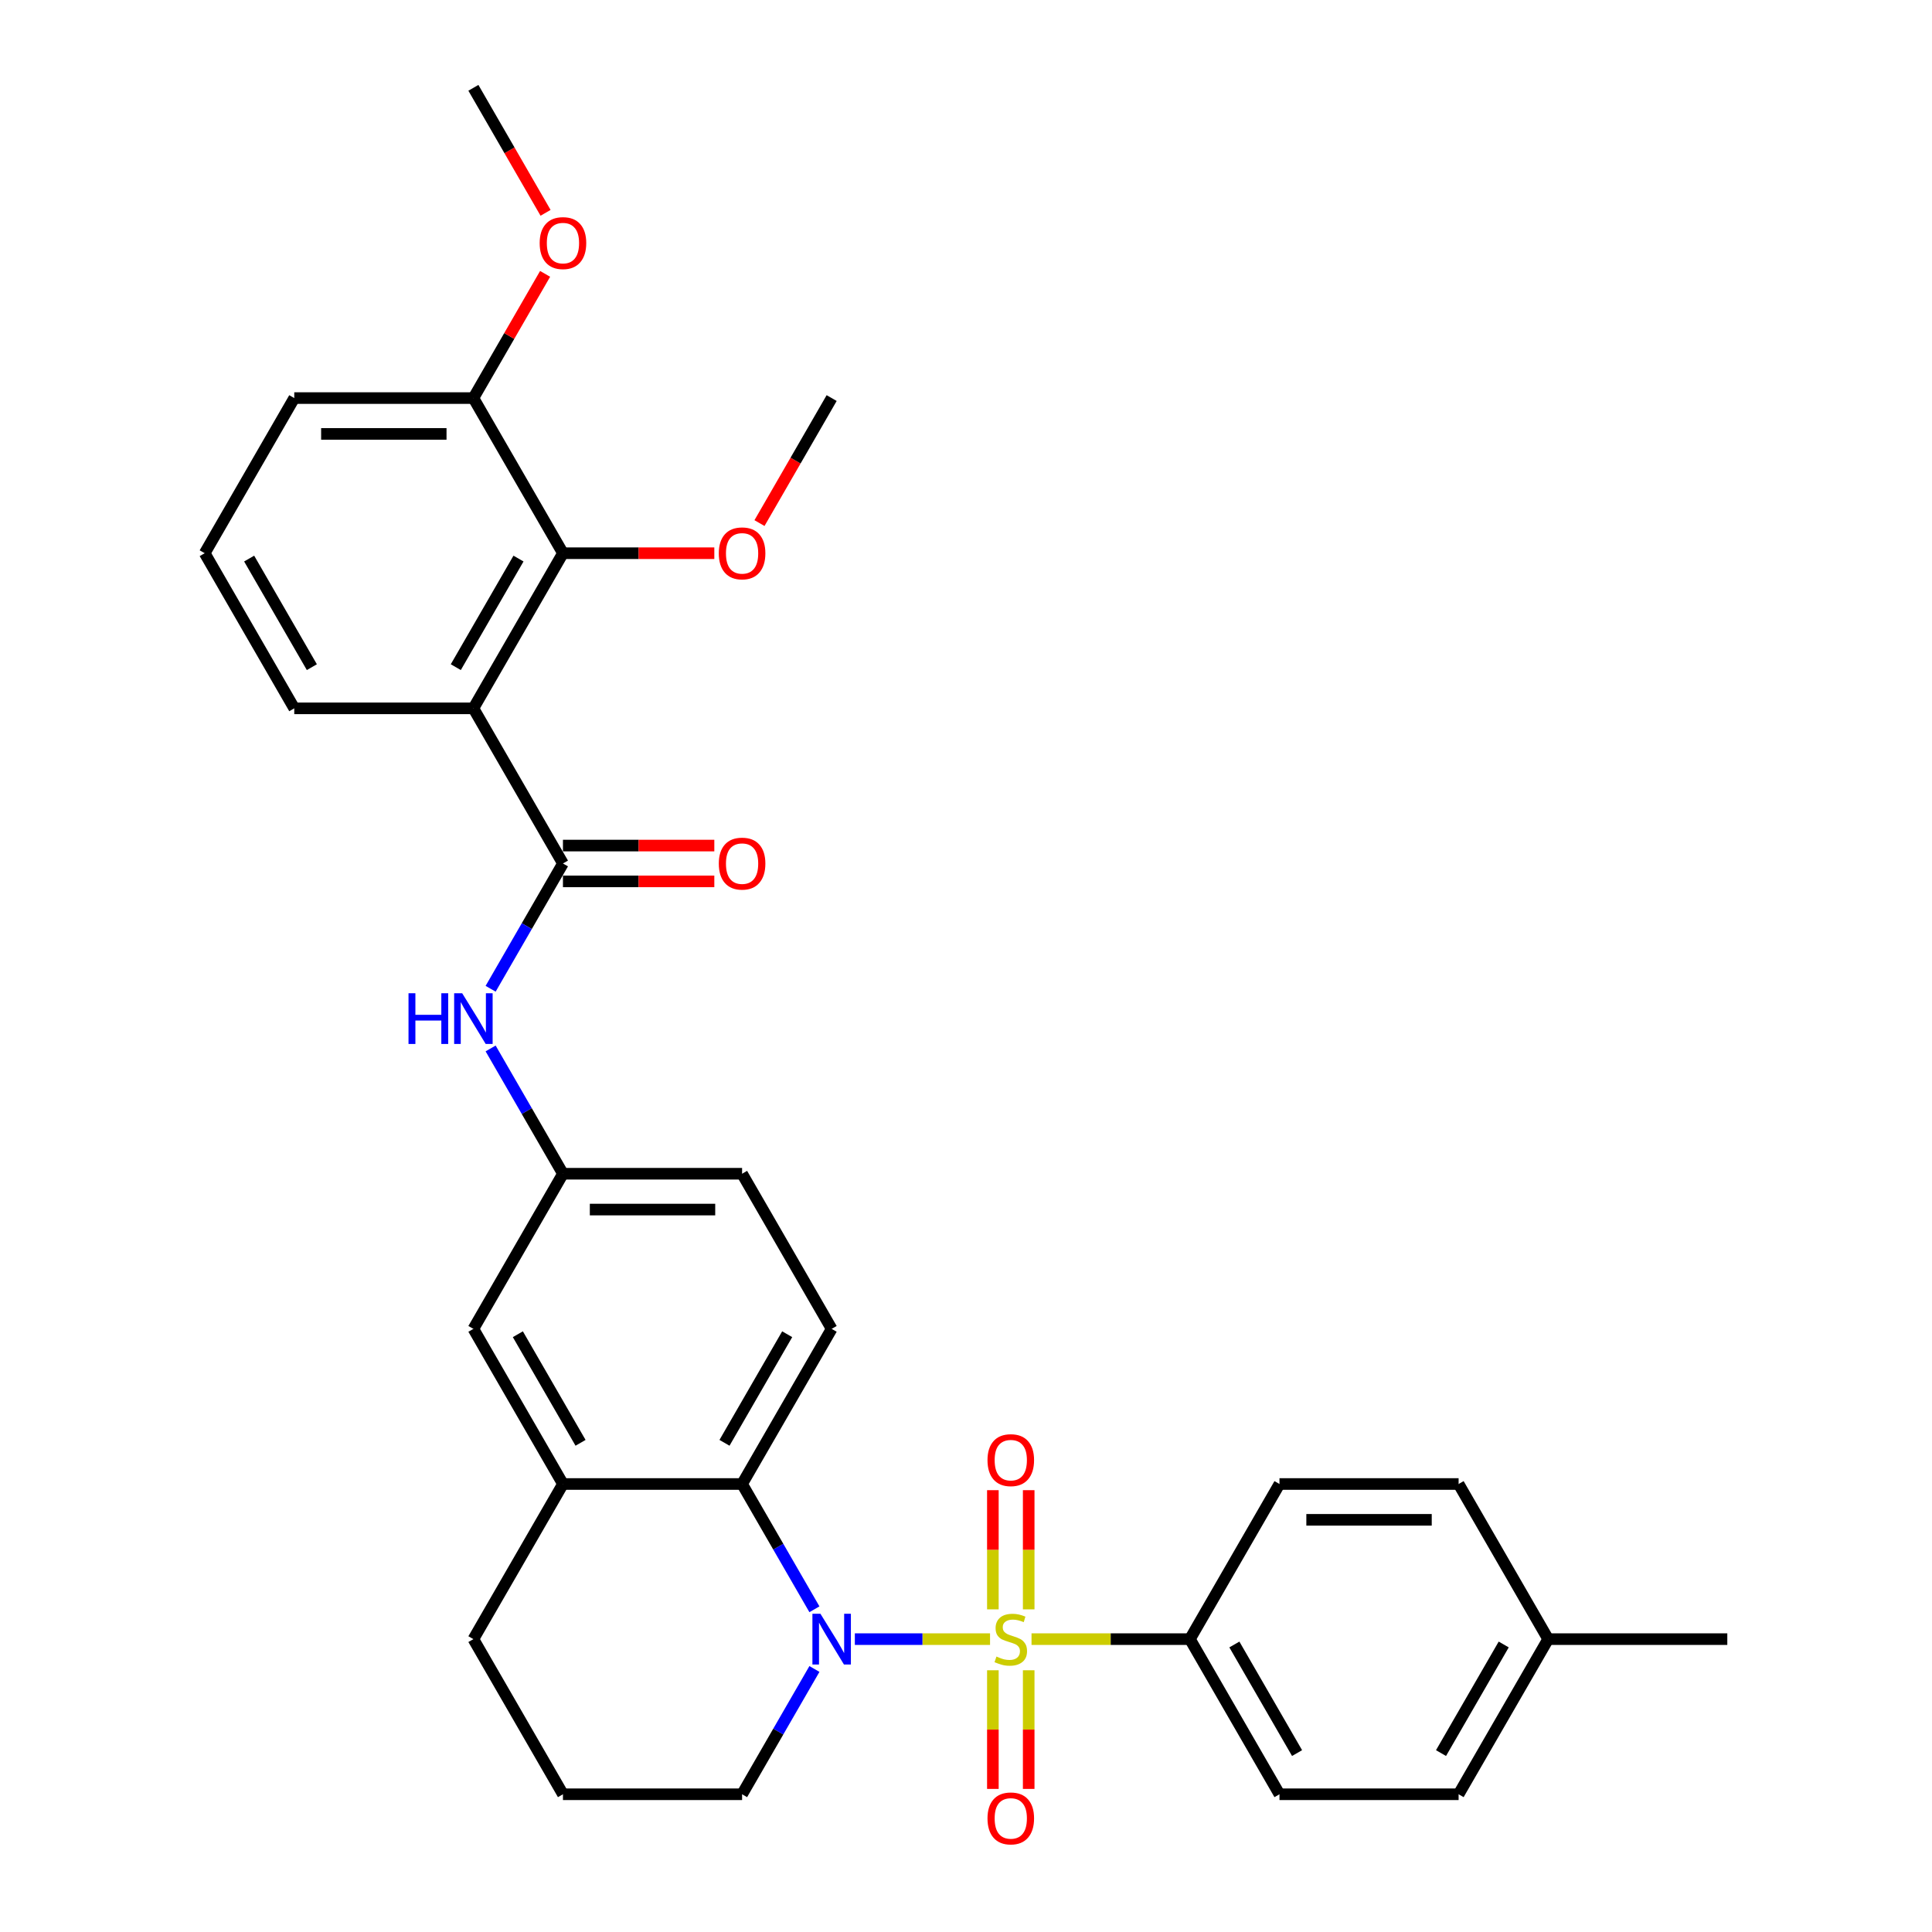 <?xml version='1.0' encoding='iso-8859-1'?>
<svg version='1.1' baseProfile='full'
              xmlns='http://www.w3.org/2000/svg'
                      xmlns:rdkit='http://www.rdkit.org/xml'
                      xmlns:xlink='http://www.w3.org/1999/xlink'
                  xml:space='preserve'
width='1000px' height='1000px' viewBox='0 0 1000 1000'>
<!-- END OF HEADER -->
<rect style='opacity:1.0;fill:#FFFFFF;stroke:none' width='1000' height='1000' x='0' y='0'> </rect>
<path class='bond-0' d='M 512.443,848.413 L 477.456,848.413' style='fill:none;fill-rule:evenodd;stroke:#CCCC00;stroke-width:6px;stroke-linecap:butt;stroke-linejoin:miter;stroke-opacity:1' />
<path class='bond-0' d='M 477.456,848.413 L 442.469,848.413' style='fill:none;fill-rule:evenodd;stroke:#0000FF;stroke-width:6px;stroke-linecap:butt;stroke-linejoin:miter;stroke-opacity:1' />
<path class='bond-5' d='M 533.916,848.413 L 574.907,848.413' style='fill:none;fill-rule:evenodd;stroke:#CCCC00;stroke-width:6px;stroke-linecap:butt;stroke-linejoin:miter;stroke-opacity:1' />
<path class='bond-5' d='M 574.907,848.413 L 615.897,848.413' style='fill:none;fill-rule:evenodd;stroke:#000000;stroke-width:6px;stroke-linecap:butt;stroke-linejoin:miter;stroke-opacity:1' />
<path class='bond-8' d='M 532.451,833.003 L 532.451,802.158' style='fill:none;fill-rule:evenodd;stroke:#CCCC00;stroke-width:6px;stroke-linecap:butt;stroke-linejoin:miter;stroke-opacity:1' />
<path class='bond-8' d='M 532.451,802.158 L 532.451,771.313' style='fill:none;fill-rule:evenodd;stroke:#FF0000;stroke-width:6px;stroke-linecap:butt;stroke-linejoin:miter;stroke-opacity:1' />
<path class='bond-8' d='M 513.908,833.003 L 513.908,802.158' style='fill:none;fill-rule:evenodd;stroke:#CCCC00;stroke-width:6px;stroke-linecap:butt;stroke-linejoin:miter;stroke-opacity:1' />
<path class='bond-8' d='M 513.908,802.158 L 513.908,771.313' style='fill:none;fill-rule:evenodd;stroke:#FF0000;stroke-width:6px;stroke-linecap:butt;stroke-linejoin:miter;stroke-opacity:1' />
<path class='bond-9' d='M 513.908,864.527 L 513.908,895.232' style='fill:none;fill-rule:evenodd;stroke:#CCCC00;stroke-width:6px;stroke-linecap:butt;stroke-linejoin:miter;stroke-opacity:1' />
<path class='bond-9' d='M 513.908,895.232 L 513.908,925.938' style='fill:none;fill-rule:evenodd;stroke:#FF0000;stroke-width:6px;stroke-linecap:butt;stroke-linejoin:miter;stroke-opacity:1' />
<path class='bond-9' d='M 532.451,864.527 L 532.451,895.232' style='fill:none;fill-rule:evenodd;stroke:#CCCC00;stroke-width:6px;stroke-linecap:butt;stroke-linejoin:miter;stroke-opacity:1' />
<path class='bond-9' d='M 532.451,895.232 L 532.451,925.938' style='fill:none;fill-rule:evenodd;stroke:#FF0000;stroke-width:6px;stroke-linecap:butt;stroke-linejoin:miter;stroke-opacity:1' />
<path class='bond-3' d='M 421.544,832.966 L 402.823,800.541' style='fill:none;fill-rule:evenodd;stroke:#0000FF;stroke-width:6px;stroke-linecap:butt;stroke-linejoin:miter;stroke-opacity:1' />
<path class='bond-3' d='M 402.823,800.541 L 384.103,768.117' style='fill:none;fill-rule:evenodd;stroke:#000000;stroke-width:6px;stroke-linecap:butt;stroke-linejoin:miter;stroke-opacity:1' />
<path class='bond-17' d='M 421.544,863.859 L 402.823,896.284' style='fill:none;fill-rule:evenodd;stroke:#0000FF;stroke-width:6px;stroke-linecap:butt;stroke-linejoin:miter;stroke-opacity:1' />
<path class='bond-17' d='M 402.823,896.284 L 384.103,928.708' style='fill:none;fill-rule:evenodd;stroke:#000000;stroke-width:6px;stroke-linecap:butt;stroke-linejoin:miter;stroke-opacity:1' />
<path class='bond-1' d='M 245.027,366.638 L 291.385,446.934' style='fill:none;fill-rule:evenodd;stroke:#000000;stroke-width:6px;stroke-linecap:butt;stroke-linejoin:miter;stroke-opacity:1' />
<path class='bond-4' d='M 245.027,366.638 L 291.385,286.342' style='fill:none;fill-rule:evenodd;stroke:#000000;stroke-width:6px;stroke-linecap:butt;stroke-linejoin:miter;stroke-opacity:1' />
<path class='bond-4' d='M 235.921,345.322 L 268.372,289.115' style='fill:none;fill-rule:evenodd;stroke:#000000;stroke-width:6px;stroke-linecap:butt;stroke-linejoin:miter;stroke-opacity:1' />
<path class='bond-20' d='M 245.027,366.638 L 152.309,366.638' style='fill:none;fill-rule:evenodd;stroke:#000000;stroke-width:6px;stroke-linecap:butt;stroke-linejoin:miter;stroke-opacity:1' />
<path class='bond-2' d='M 291.385,446.934 L 272.665,479.358' style='fill:none;fill-rule:evenodd;stroke:#000000;stroke-width:6px;stroke-linecap:butt;stroke-linejoin:miter;stroke-opacity:1' />
<path class='bond-2' d='M 272.665,479.358 L 253.945,511.783' style='fill:none;fill-rule:evenodd;stroke:#0000FF;stroke-width:6px;stroke-linecap:butt;stroke-linejoin:miter;stroke-opacity:1' />
<path class='bond-13' d='M 291.385,456.205 L 330.559,456.205' style='fill:none;fill-rule:evenodd;stroke:#000000;stroke-width:6px;stroke-linecap:butt;stroke-linejoin:miter;stroke-opacity:1' />
<path class='bond-13' d='M 330.559,456.205 L 369.732,456.205' style='fill:none;fill-rule:evenodd;stroke:#FF0000;stroke-width:6px;stroke-linecap:butt;stroke-linejoin:miter;stroke-opacity:1' />
<path class='bond-13' d='M 291.385,437.662 L 330.559,437.662' style='fill:none;fill-rule:evenodd;stroke:#000000;stroke-width:6px;stroke-linecap:butt;stroke-linejoin:miter;stroke-opacity:1' />
<path class='bond-13' d='M 330.559,437.662 L 369.732,437.662' style='fill:none;fill-rule:evenodd;stroke:#FF0000;stroke-width:6px;stroke-linecap:butt;stroke-linejoin:miter;stroke-opacity:1' />
<path class='bond-7' d='M 384.103,768.117 L 291.385,768.117' style='fill:none;fill-rule:evenodd;stroke:#000000;stroke-width:6px;stroke-linecap:butt;stroke-linejoin:miter;stroke-opacity:1' />
<path class='bond-10' d='M 384.103,768.117 L 430.462,687.821' style='fill:none;fill-rule:evenodd;stroke:#000000;stroke-width:6px;stroke-linecap:butt;stroke-linejoin:miter;stroke-opacity:1' />
<path class='bond-10' d='M 374.998,746.801 L 407.449,690.594' style='fill:none;fill-rule:evenodd;stroke:#000000;stroke-width:6px;stroke-linecap:butt;stroke-linejoin:miter;stroke-opacity:1' />
<path class='bond-14' d='M 291.385,286.342 L 245.027,206.046' style='fill:none;fill-rule:evenodd;stroke:#000000;stroke-width:6px;stroke-linecap:butt;stroke-linejoin:miter;stroke-opacity:1' />
<path class='bond-19' d='M 291.385,286.342 L 330.559,286.342' style='fill:none;fill-rule:evenodd;stroke:#000000;stroke-width:6px;stroke-linecap:butt;stroke-linejoin:miter;stroke-opacity:1' />
<path class='bond-19' d='M 330.559,286.342 L 369.732,286.342' style='fill:none;fill-rule:evenodd;stroke:#FF0000;stroke-width:6px;stroke-linecap:butt;stroke-linejoin:miter;stroke-opacity:1' />
<path class='bond-15' d='M 615.897,848.413 L 662.256,928.708' style='fill:none;fill-rule:evenodd;stroke:#000000;stroke-width:6px;stroke-linecap:butt;stroke-linejoin:miter;stroke-opacity:1' />
<path class='bond-15' d='M 638.91,851.185 L 671.361,907.392' style='fill:none;fill-rule:evenodd;stroke:#000000;stroke-width:6px;stroke-linecap:butt;stroke-linejoin:miter;stroke-opacity:1' />
<path class='bond-16' d='M 615.897,848.413 L 662.256,768.117' style='fill:none;fill-rule:evenodd;stroke:#000000;stroke-width:6px;stroke-linecap:butt;stroke-linejoin:miter;stroke-opacity:1' />
<path class='bond-6' d='M 253.945,542.676 L 272.665,575.101' style='fill:none;fill-rule:evenodd;stroke:#0000FF;stroke-width:6px;stroke-linecap:butt;stroke-linejoin:miter;stroke-opacity:1' />
<path class='bond-6' d='M 272.665,575.101 L 291.385,607.525' style='fill:none;fill-rule:evenodd;stroke:#000000;stroke-width:6px;stroke-linecap:butt;stroke-linejoin:miter;stroke-opacity:1' />
<path class='bond-12' d='M 291.385,768.117 L 245.027,687.821' style='fill:none;fill-rule:evenodd;stroke:#000000;stroke-width:6px;stroke-linecap:butt;stroke-linejoin:miter;stroke-opacity:1' />
<path class='bond-12' d='M 300.491,746.801 L 268.04,690.594' style='fill:none;fill-rule:evenodd;stroke:#000000;stroke-width:6px;stroke-linecap:butt;stroke-linejoin:miter;stroke-opacity:1' />
<path class='bond-33' d='M 291.385,768.117 L 245.027,848.413' style='fill:none;fill-rule:evenodd;stroke:#000000;stroke-width:6px;stroke-linecap:butt;stroke-linejoin:miter;stroke-opacity:1' />
<path class='bond-18' d='M 430.462,687.821 L 384.103,607.525' style='fill:none;fill-rule:evenodd;stroke:#000000;stroke-width:6px;stroke-linecap:butt;stroke-linejoin:miter;stroke-opacity:1' />
<path class='bond-11' d='M 291.385,607.525 L 384.103,607.525' style='fill:none;fill-rule:evenodd;stroke:#000000;stroke-width:6px;stroke-linecap:butt;stroke-linejoin:miter;stroke-opacity:1' />
<path class='bond-11' d='M 305.293,626.069 L 370.195,626.069' style='fill:none;fill-rule:evenodd;stroke:#000000;stroke-width:6px;stroke-linecap:butt;stroke-linejoin:miter;stroke-opacity:1' />
<path class='bond-34' d='M 291.385,607.525 L 245.027,687.821' style='fill:none;fill-rule:evenodd;stroke:#000000;stroke-width:6px;stroke-linecap:butt;stroke-linejoin:miter;stroke-opacity:1' />
<path class='bond-24' d='M 245.027,206.046 L 263.586,173.9' style='fill:none;fill-rule:evenodd;stroke:#000000;stroke-width:6px;stroke-linecap:butt;stroke-linejoin:miter;stroke-opacity:1' />
<path class='bond-24' d='M 263.586,173.9 L 282.146,141.753' style='fill:none;fill-rule:evenodd;stroke:#FF0000;stroke-width:6px;stroke-linecap:butt;stroke-linejoin:miter;stroke-opacity:1' />
<path class='bond-35' d='M 245.027,206.046 L 152.309,206.046' style='fill:none;fill-rule:evenodd;stroke:#000000;stroke-width:6px;stroke-linecap:butt;stroke-linejoin:miter;stroke-opacity:1' />
<path class='bond-35' d='M 231.119,224.59 L 166.217,224.59' style='fill:none;fill-rule:evenodd;stroke:#000000;stroke-width:6px;stroke-linecap:butt;stroke-linejoin:miter;stroke-opacity:1' />
<path class='bond-21' d='M 662.256,928.708 L 754.973,928.708' style='fill:none;fill-rule:evenodd;stroke:#000000;stroke-width:6px;stroke-linecap:butt;stroke-linejoin:miter;stroke-opacity:1' />
<path class='bond-22' d='M 662.256,768.117 L 754.973,768.117' style='fill:none;fill-rule:evenodd;stroke:#000000;stroke-width:6px;stroke-linecap:butt;stroke-linejoin:miter;stroke-opacity:1' />
<path class='bond-22' d='M 676.163,786.66 L 741.066,786.66' style='fill:none;fill-rule:evenodd;stroke:#000000;stroke-width:6px;stroke-linecap:butt;stroke-linejoin:miter;stroke-opacity:1' />
<path class='bond-26' d='M 384.103,928.708 L 291.385,928.708' style='fill:none;fill-rule:evenodd;stroke:#000000;stroke-width:6px;stroke-linecap:butt;stroke-linejoin:miter;stroke-opacity:1' />
<path class='bond-30' d='M 393.107,270.747 L 411.784,238.396' style='fill:none;fill-rule:evenodd;stroke:#FF0000;stroke-width:6px;stroke-linecap:butt;stroke-linejoin:miter;stroke-opacity:1' />
<path class='bond-30' d='M 411.784,238.396 L 430.462,206.046' style='fill:none;fill-rule:evenodd;stroke:#000000;stroke-width:6px;stroke-linecap:butt;stroke-linejoin:miter;stroke-opacity:1' />
<path class='bond-27' d='M 152.309,366.638 L 105.95,286.342' style='fill:none;fill-rule:evenodd;stroke:#000000;stroke-width:6px;stroke-linecap:butt;stroke-linejoin:miter;stroke-opacity:1' />
<path class='bond-27' d='M 161.414,345.322 L 128.963,289.115' style='fill:none;fill-rule:evenodd;stroke:#000000;stroke-width:6px;stroke-linecap:butt;stroke-linejoin:miter;stroke-opacity:1' />
<path class='bond-32' d='M 754.973,928.708 L 801.332,848.413' style='fill:none;fill-rule:evenodd;stroke:#000000;stroke-width:6px;stroke-linecap:butt;stroke-linejoin:miter;stroke-opacity:1' />
<path class='bond-32' d='M 745.868,907.392 L 778.319,851.185' style='fill:none;fill-rule:evenodd;stroke:#000000;stroke-width:6px;stroke-linecap:butt;stroke-linejoin:miter;stroke-opacity:1' />
<path class='bond-23' d='M 754.973,768.117 L 801.332,848.413' style='fill:none;fill-rule:evenodd;stroke:#000000;stroke-width:6px;stroke-linecap:butt;stroke-linejoin:miter;stroke-opacity:1' />
<path class='bond-29' d='M 801.332,848.413 L 894.05,848.413' style='fill:none;fill-rule:evenodd;stroke:#000000;stroke-width:6px;stroke-linecap:butt;stroke-linejoin:miter;stroke-opacity:1' />
<path class='bond-31' d='M 282.382,110.155 L 263.704,77.805' style='fill:none;fill-rule:evenodd;stroke:#FF0000;stroke-width:6px;stroke-linecap:butt;stroke-linejoin:miter;stroke-opacity:1' />
<path class='bond-31' d='M 263.704,77.805 L 245.027,45.455' style='fill:none;fill-rule:evenodd;stroke:#000000;stroke-width:6px;stroke-linecap:butt;stroke-linejoin:miter;stroke-opacity:1' />
<path class='bond-25' d='M 245.027,848.413 L 291.385,928.708' style='fill:none;fill-rule:evenodd;stroke:#000000;stroke-width:6px;stroke-linecap:butt;stroke-linejoin:miter;stroke-opacity:1' />
<path class='bond-28' d='M 105.95,286.342 L 152.309,206.046' style='fill:none;fill-rule:evenodd;stroke:#000000;stroke-width:6px;stroke-linecap:butt;stroke-linejoin:miter;stroke-opacity:1' />
<path  class='atom-0' d='M 515.762 857.425
Q 516.059 857.536, 517.283 858.055
Q 518.506 858.574, 519.842 858.908
Q 521.214 859.205, 522.549 859.205
Q 525.034 859.205, 526.48 858.018
Q 527.927 856.794, 527.927 854.68
Q 527.927 853.234, 527.185 852.344
Q 526.48 851.454, 525.368 850.972
Q 524.255 850.489, 522.401 849.933
Q 520.064 849.228, 518.655 848.561
Q 517.283 847.893, 516.281 846.484
Q 515.317 845.075, 515.317 842.701
Q 515.317 839.4, 517.542 837.361
Q 519.804 835.321, 524.255 835.321
Q 527.296 835.321, 530.745 836.767
L 529.892 839.623
Q 526.74 838.325, 524.366 838.325
Q 521.807 838.325, 520.398 839.4
Q 518.989 840.439, 519.026 842.256
Q 519.026 843.665, 519.73 844.518
Q 520.472 845.371, 521.51 845.854
Q 522.586 846.336, 524.366 846.892
Q 526.74 847.634, 528.149 848.375
Q 529.558 849.117, 530.56 850.638
Q 531.598 852.121, 531.598 854.68
Q 531.598 858.315, 529.15 860.28
Q 526.74 862.209, 522.697 862.209
Q 520.361 862.209, 518.581 861.69
Q 516.838 861.208, 514.761 860.355
L 515.762 857.425
' fill='#CCCC00'/>
<path  class='atom-1' d='M 424.658 835.284
L 433.262 849.191
Q 434.115 850.564, 435.487 853.048
Q 436.859 855.533, 436.933 855.682
L 436.933 835.284
L 440.42 835.284
L 440.42 861.541
L 436.822 861.541
L 427.588 846.336
Q 426.512 844.555, 425.362 842.516
Q 424.25 840.476, 423.916 839.845
L 423.916 861.541
L 420.504 861.541
L 420.504 835.284
L 424.658 835.284
' fill='#0000FF'/>
<path  class='atom-7' d='M 211.444 514.101
L 215.005 514.101
L 215.005 525.264
L 228.43 525.264
L 228.43 514.101
L 231.99 514.101
L 231.99 540.358
L 228.43 540.358
L 228.43 528.231
L 215.005 528.231
L 215.005 540.358
L 211.444 540.358
L 211.444 514.101
' fill='#0000FF'/>
<path  class='atom-7' d='M 239.222 514.101
L 247.827 528.008
Q 248.68 529.38, 250.052 531.865
Q 251.424 534.35, 251.498 534.498
L 251.498 514.101
L 254.984 514.101
L 254.984 540.358
L 251.387 540.358
L 242.152 525.152
Q 241.077 523.372, 239.927 521.333
Q 238.815 519.293, 238.481 518.662
L 238.481 540.358
L 235.069 540.358
L 235.069 514.101
L 239.222 514.101
' fill='#0000FF'/>
<path  class='atom-9' d='M 511.126 755.769
Q 511.126 749.464, 514.241 745.941
Q 517.357 742.418, 523.179 742.418
Q 529.002 742.418, 532.117 745.941
Q 535.233 749.464, 535.233 755.769
Q 535.233 762.148, 532.08 765.783
Q 528.928 769.38, 523.179 769.38
Q 517.394 769.38, 514.241 765.783
Q 511.126 762.185, 511.126 755.769
M 523.179 766.413
Q 527.185 766.413, 529.336 763.743
Q 531.524 761.035, 531.524 755.769
Q 531.524 750.614, 529.336 748.018
Q 527.185 745.385, 523.179 745.385
Q 519.174 745.385, 516.986 747.981
Q 514.835 750.577, 514.835 755.769
Q 514.835 761.073, 516.986 763.743
Q 519.174 766.413, 523.179 766.413
' fill='#FF0000'/>
<path  class='atom-10' d='M 511.126 941.204
Q 511.126 934.9, 514.241 931.376
Q 517.357 927.853, 523.179 927.853
Q 529.002 927.853, 532.117 931.376
Q 535.233 934.9, 535.233 941.204
Q 535.233 947.583, 532.08 951.218
Q 528.928 954.815, 523.179 954.815
Q 517.394 954.815, 514.241 951.218
Q 511.126 947.62, 511.126 941.204
M 523.179 951.848
Q 527.185 951.848, 529.336 949.178
Q 531.524 946.471, 531.524 941.204
Q 531.524 936.049, 529.336 933.453
Q 527.185 930.82, 523.179 930.82
Q 519.174 930.82, 516.986 933.416
Q 514.835 936.012, 514.835 941.204
Q 514.835 946.508, 516.986 949.178
Q 519.174 951.848, 523.179 951.848
' fill='#FF0000'/>
<path  class='atom-14' d='M 372.05 447.008
Q 372.05 440.703, 375.165 437.18
Q 378.28 433.656, 384.103 433.656
Q 389.926 433.656, 393.041 437.18
Q 396.156 440.703, 396.156 447.008
Q 396.156 453.387, 393.004 457.021
Q 389.851 460.619, 384.103 460.619
Q 378.317 460.619, 375.165 457.021
Q 372.05 453.424, 372.05 447.008
M 384.103 457.652
Q 388.108 457.652, 390.259 454.981
Q 392.448 452.274, 392.448 447.008
Q 392.448 441.853, 390.259 439.257
Q 388.108 436.623, 384.103 436.623
Q 380.098 436.623, 377.909 439.219
Q 375.758 441.816, 375.758 447.008
Q 375.758 452.311, 377.909 454.981
Q 380.098 457.652, 384.103 457.652
' fill='#FF0000'/>
<path  class='atom-20' d='M 372.05 286.416
Q 372.05 280.111, 375.165 276.588
Q 378.28 273.065, 384.103 273.065
Q 389.926 273.065, 393.041 276.588
Q 396.156 280.111, 396.156 286.416
Q 396.156 292.795, 393.004 296.43
Q 389.851 300.027, 384.103 300.027
Q 378.317 300.027, 375.165 296.43
Q 372.05 292.832, 372.05 286.416
M 384.103 297.06
Q 388.108 297.06, 390.259 294.39
Q 392.448 291.682, 392.448 286.416
Q 392.448 281.261, 390.259 278.665
Q 388.108 276.032, 384.103 276.032
Q 380.098 276.032, 377.909 278.628
Q 375.758 281.224, 375.758 286.416
Q 375.758 291.72, 377.909 294.39
Q 380.098 297.06, 384.103 297.06
' fill='#FF0000'/>
<path  class='atom-25' d='M 279.332 125.825
Q 279.332 119.52, 282.447 115.996
Q 285.563 112.473, 291.385 112.473
Q 297.208 112.473, 300.323 115.996
Q 303.439 119.52, 303.439 125.825
Q 303.439 132.203, 300.286 135.838
Q 297.134 139.435, 291.385 139.435
Q 285.6 139.435, 282.447 135.838
Q 279.332 132.241, 279.332 125.825
M 291.385 136.469
Q 295.391 136.469, 297.542 133.798
Q 299.73 131.091, 299.73 125.825
Q 299.73 120.669, 297.542 118.073
Q 295.391 115.44, 291.385 115.44
Q 287.38 115.44, 285.192 118.036
Q 283.041 120.632, 283.041 125.825
Q 283.041 131.128, 285.192 133.798
Q 287.38 136.469, 291.385 136.469
' fill='#FF0000'/>
</svg>
